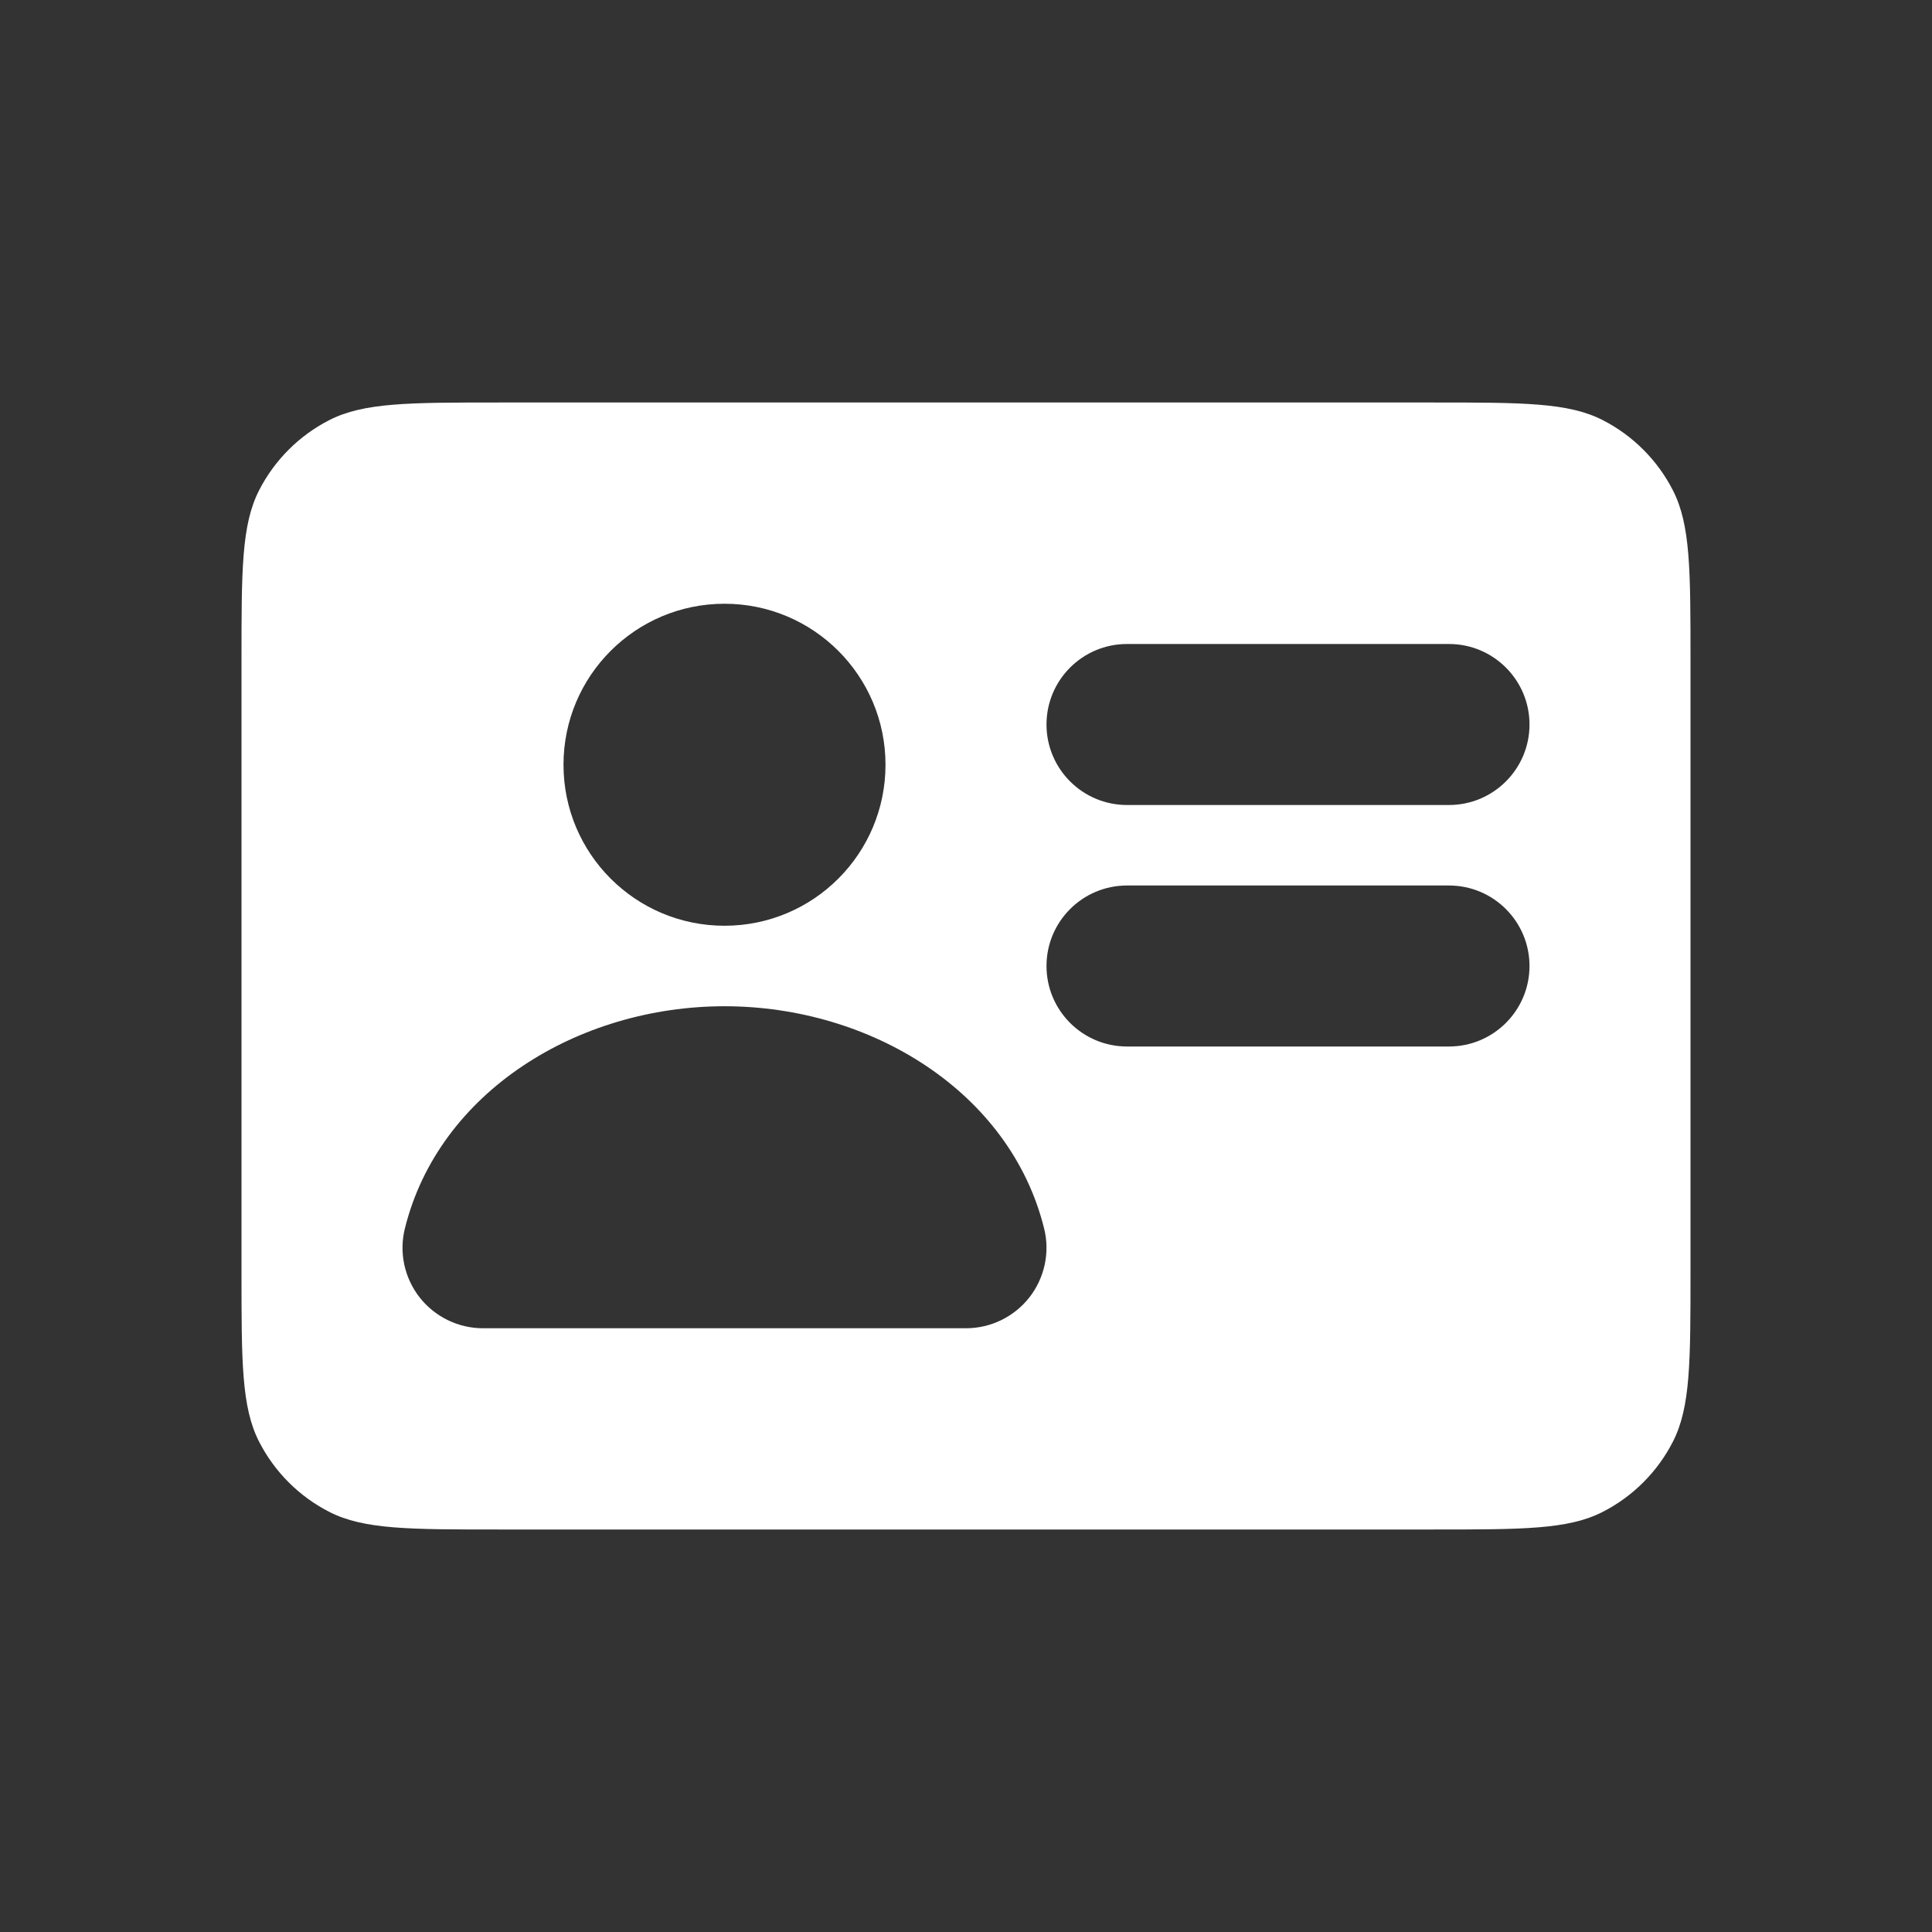 <?xml version="1.0" encoding="UTF-8"?> <svg xmlns="http://www.w3.org/2000/svg" width="24" height="24" viewBox="0 0 24 24" fill="none"><rect x="0" y="0" width="24" height="24" fill="#333333" stroke="none"/><path fill-rule="evenodd" clip-rule="evenodd" d="M3 8.2C3 7.08 3 6.52 3.218 6.092C3.41 5.716 3.716 5.41 4.092 5.218C4.52 5 5.08 5 6.2 5H17.8C18.92 5 19.48 5 19.908 5.218C20.284 5.41 20.59 5.716 20.782 6.092C21 6.52 21 7.08 21 8.2V15.8C21 16.92 21 17.48 20.782 17.908C20.59 18.284 20.284 18.59 19.908 18.782C19.48 19 18.92 19 17.8 19H6.2C5.08 19 4.52 19 4.092 18.782C3.716 18.59 3.41 18.284 3.218 17.908C3 17.48 3 16.92 3 15.8V8.2ZM13 9C13 8.448 13.448 8 14 8H18C18.552 8 19 8.448 19 9C19 9.552 18.552 10 18 10H14C13.448 10 13 9.552 13 9ZM13 12C13 11.448 13.448 11 14 11H18C18.552 11 19 11.448 19 12C19 12.552 18.552 13 18 13H14C13.448 13 13 12.552 13 12ZM9 7.5C7.895 7.5 7 8.395 7 9.5C7 10.605 7.895 11.5 9 11.5C10.105 11.5 11 10.605 11 9.5C11 8.395 10.105 7.5 9 7.5ZM9 12.5C7.183 12.5 5.451 13.562 5.03 15.259C4.955 15.557 5.023 15.873 5.212 16.116C5.402 16.358 5.692 16.5 6 16.5H12C12.308 16.5 12.598 16.358 12.788 16.116C12.977 15.873 13.045 15.557 12.97 15.259C12.549 13.562 10.817 12.5 9 12.5Z" fill="white"></path></svg> 